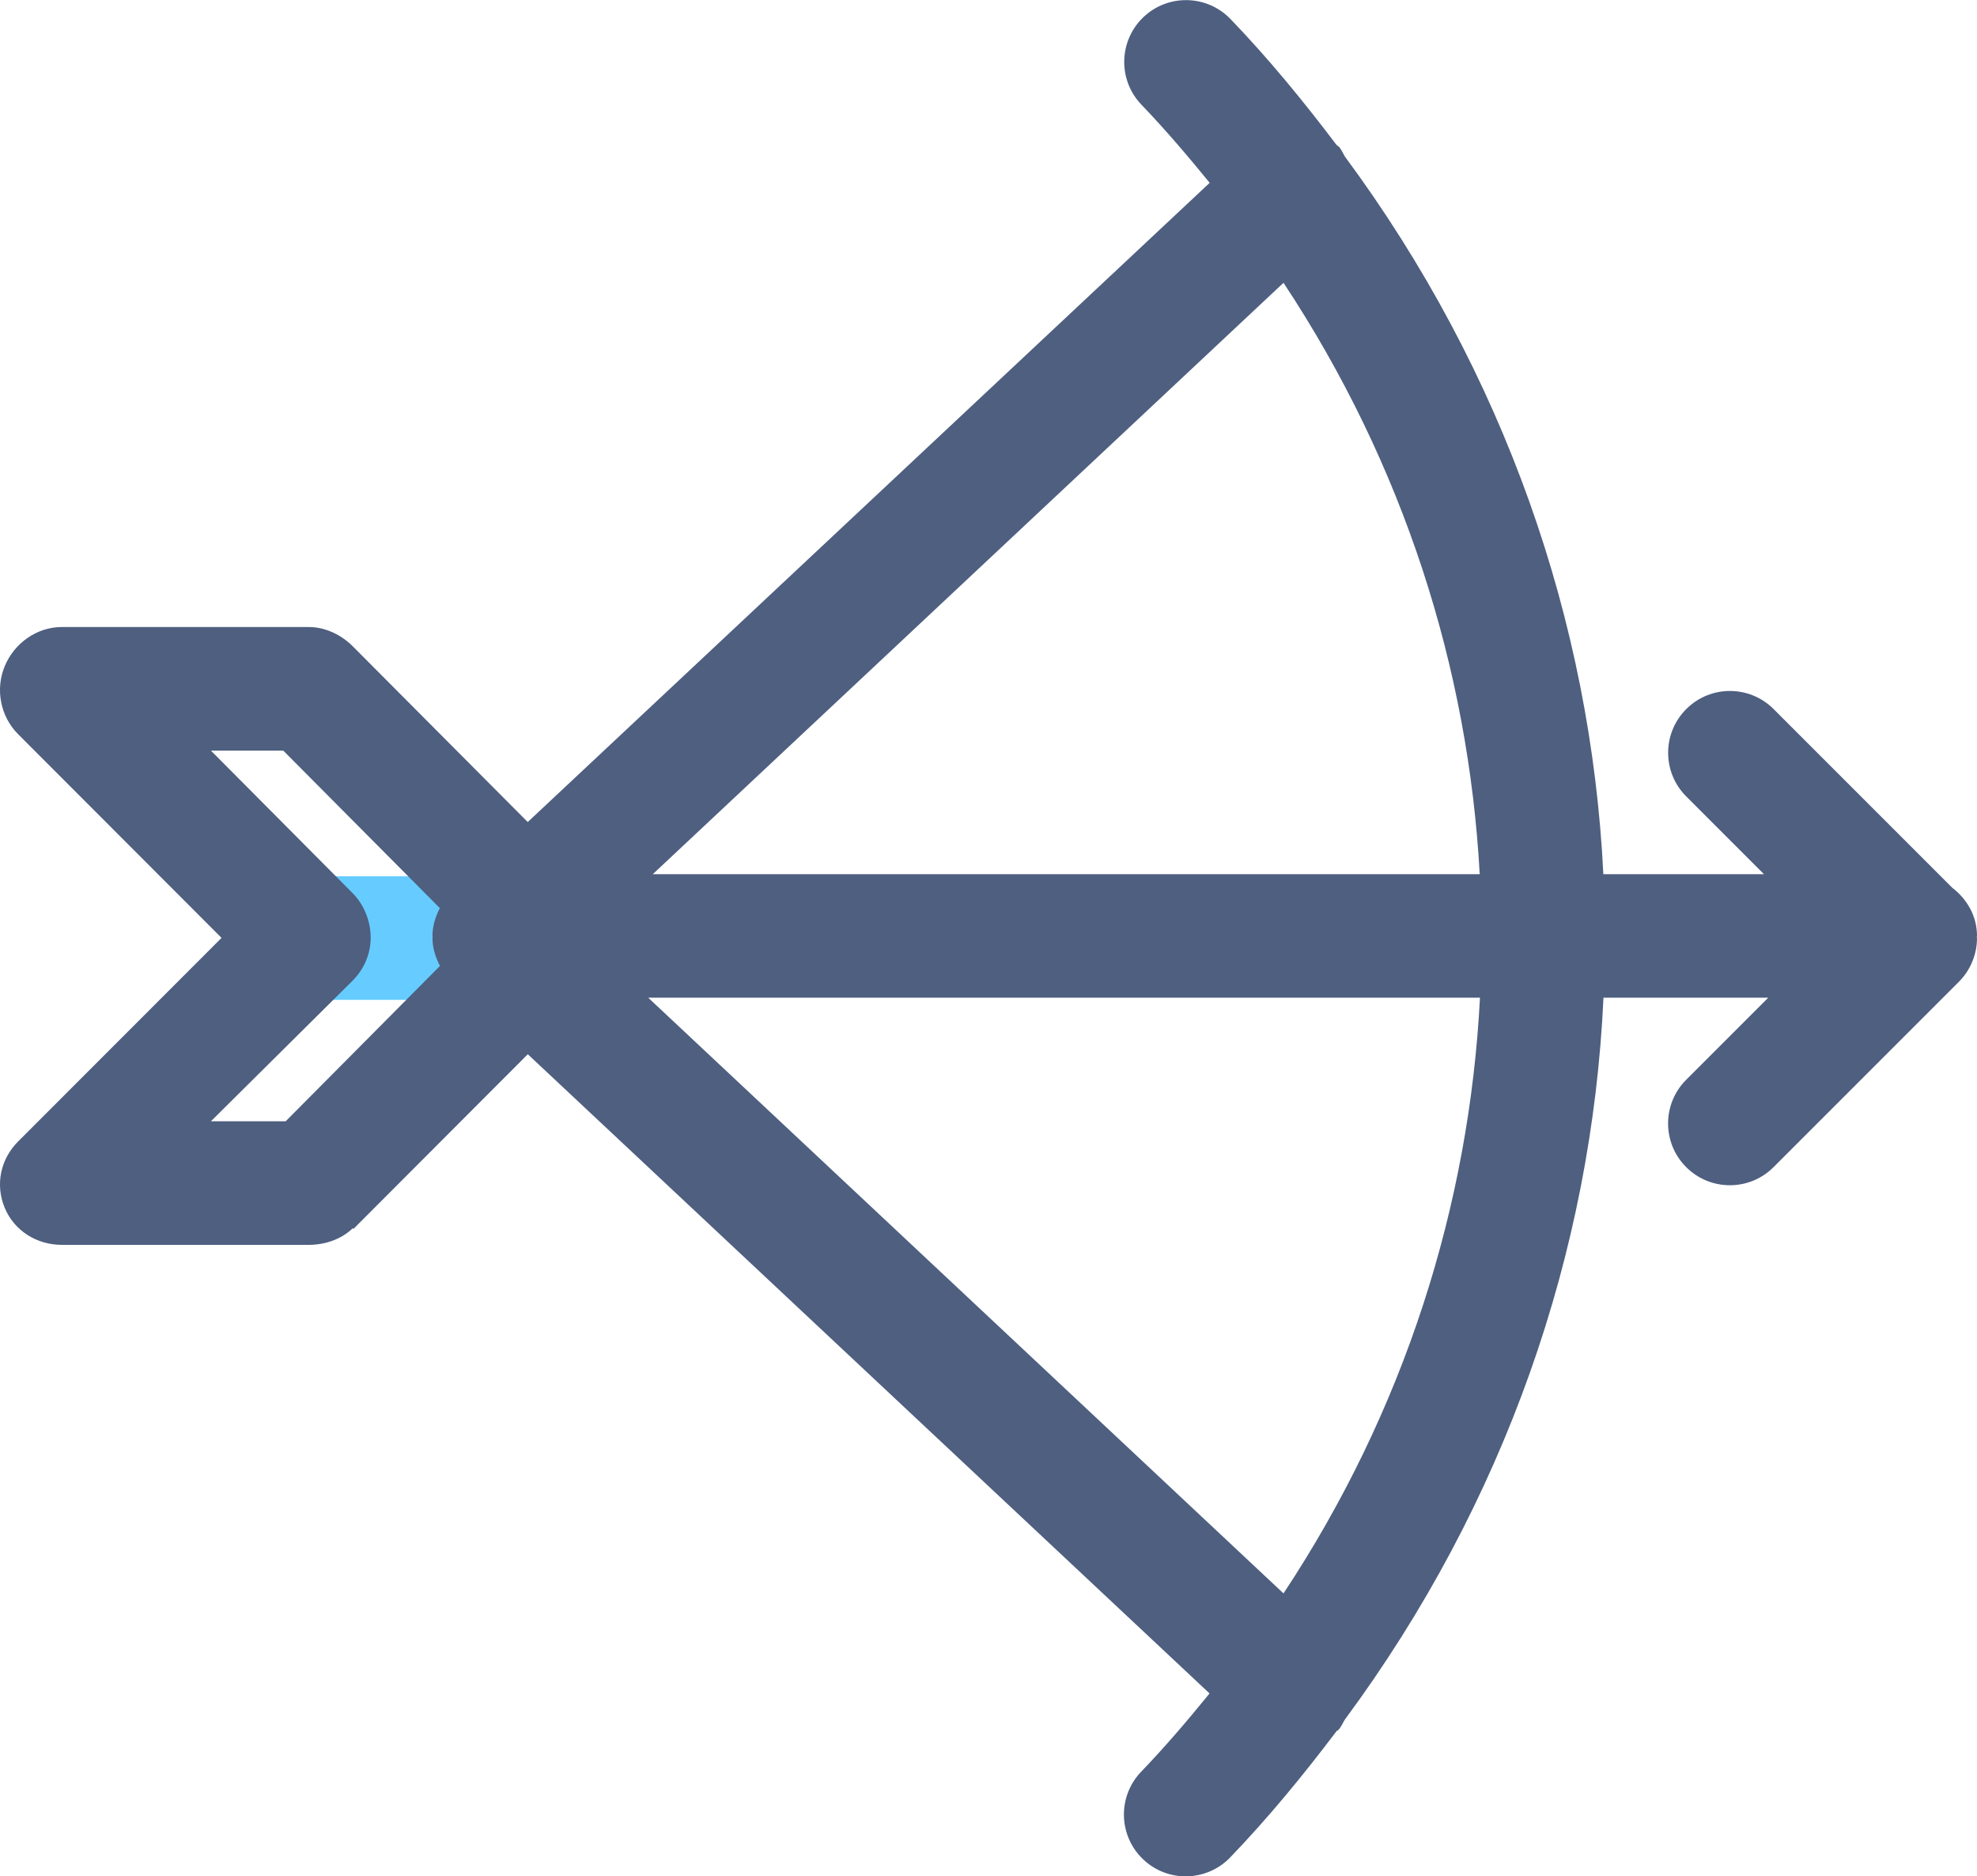 <?xml version="1.0" encoding="iso-8859-1"?>

<!-- Uploaded to: SVG Repo, www.svgrepo.com, Generator: SVG Repo Mixer Tools -->
<svg version="1.1" xmlns="http://www.w3.org/2000/svg" xmlns:xlink="http://www.w3.org/1999/xlink" 
	 viewBox="0 0 32 30.367" xml:space="preserve">
<g id="Layer_37">
	<rect x="4" y="14.182" style="fill:#66CCFF;" width="4" height="2"/>
	<path style="fill:#4E5F80;" d="M31.6,14.368l-2.892-2.892c-0.391-0.391-1.024-0.391-1.414,0c-0.391,0.39-0.391,1.024,0,1.414
		l1.258,1.258h-2.6c-0.201-4.085-1.599-8.12-4.183-11.614c-0.034-0.054-0.055-0.115-0.101-0.163c-0.01-0.01-0.023-0.014-0.033-0.023
		c-0.53-0.701-1.091-1.388-1.717-2.039c-0.383-0.398-1.016-0.411-1.414-0.028c-0.398,0.383-0.411,1.016-0.028,1.414
		c0.393,0.409,0.753,0.834,1.104,1.264L8.542,13.304l-2.834-2.846c-0.186-0.186-0.445-0.31-0.708-0.31H1
		c-0.404,0-0.769,0.261-0.924,0.635c-0.155,0.374-0.069,0.813,0.217,1.099l3.293,3.297l-3.293,3.295
		c-0.286,0.286-0.372,0.7-0.217,1.073C0.231,19.92,0.596,20.147,1,20.147h4c0.259,0,0.524-0.089,0.71-0.269l0.011,0.011l2.822-2.827
		l11.035,10.345c-0.351,0.431-0.713,0.857-1.107,1.267c-0.383,0.398-0.37,1.031,0.028,1.414c0.398,0.383,1.031,0.37,1.414-0.028
		c0.627-0.652,1.189-1.34,1.72-2.042c0.01-0.01,0.024-0.013,0.033-0.024c0.046-0.049,0.068-0.11,0.102-0.164
		c2.599-3.514,3.997-7.575,4.186-11.683h2.667l-1.328,1.328c-0.391,0.391-0.391,1.024,0,1.414c0.39,0.391,1.024,0.391,1.414,0l3-3
		C31.893,15.703,32,15.446,32,15.182c0-0.006-0.003-0.012-0.004-0.018c0-0.006,0.004-0.011,0.004-0.017
		C32,14.824,31.837,14.55,31.6,14.368z M4.624,18.147H3.414l2.293-2.275C5.893,15.686,6,15.437,6,15.174
		c0-0.263-0.107-0.534-0.293-0.72l-2.293-2.306h1.171l2.534,2.549C7.05,14.833,7,14.982,7,15.147c0,0.006,0.004,0.011,0.004,0.018
		C7.004,15.171,7,15.176,7,15.182c0,0.159,0.049,0.31,0.121,0.451L4.624,18.147z M20.775,4.577c1.946,2.942,2.993,6.237,3.176,9.571
		H10.566L20.775,4.577z M20.775,25.788l-10.283-9.641h13.463C23.782,19.504,22.735,22.826,20.775,25.788z"/>
</g>
<g id="Layer_1">
</g>
</svg>
